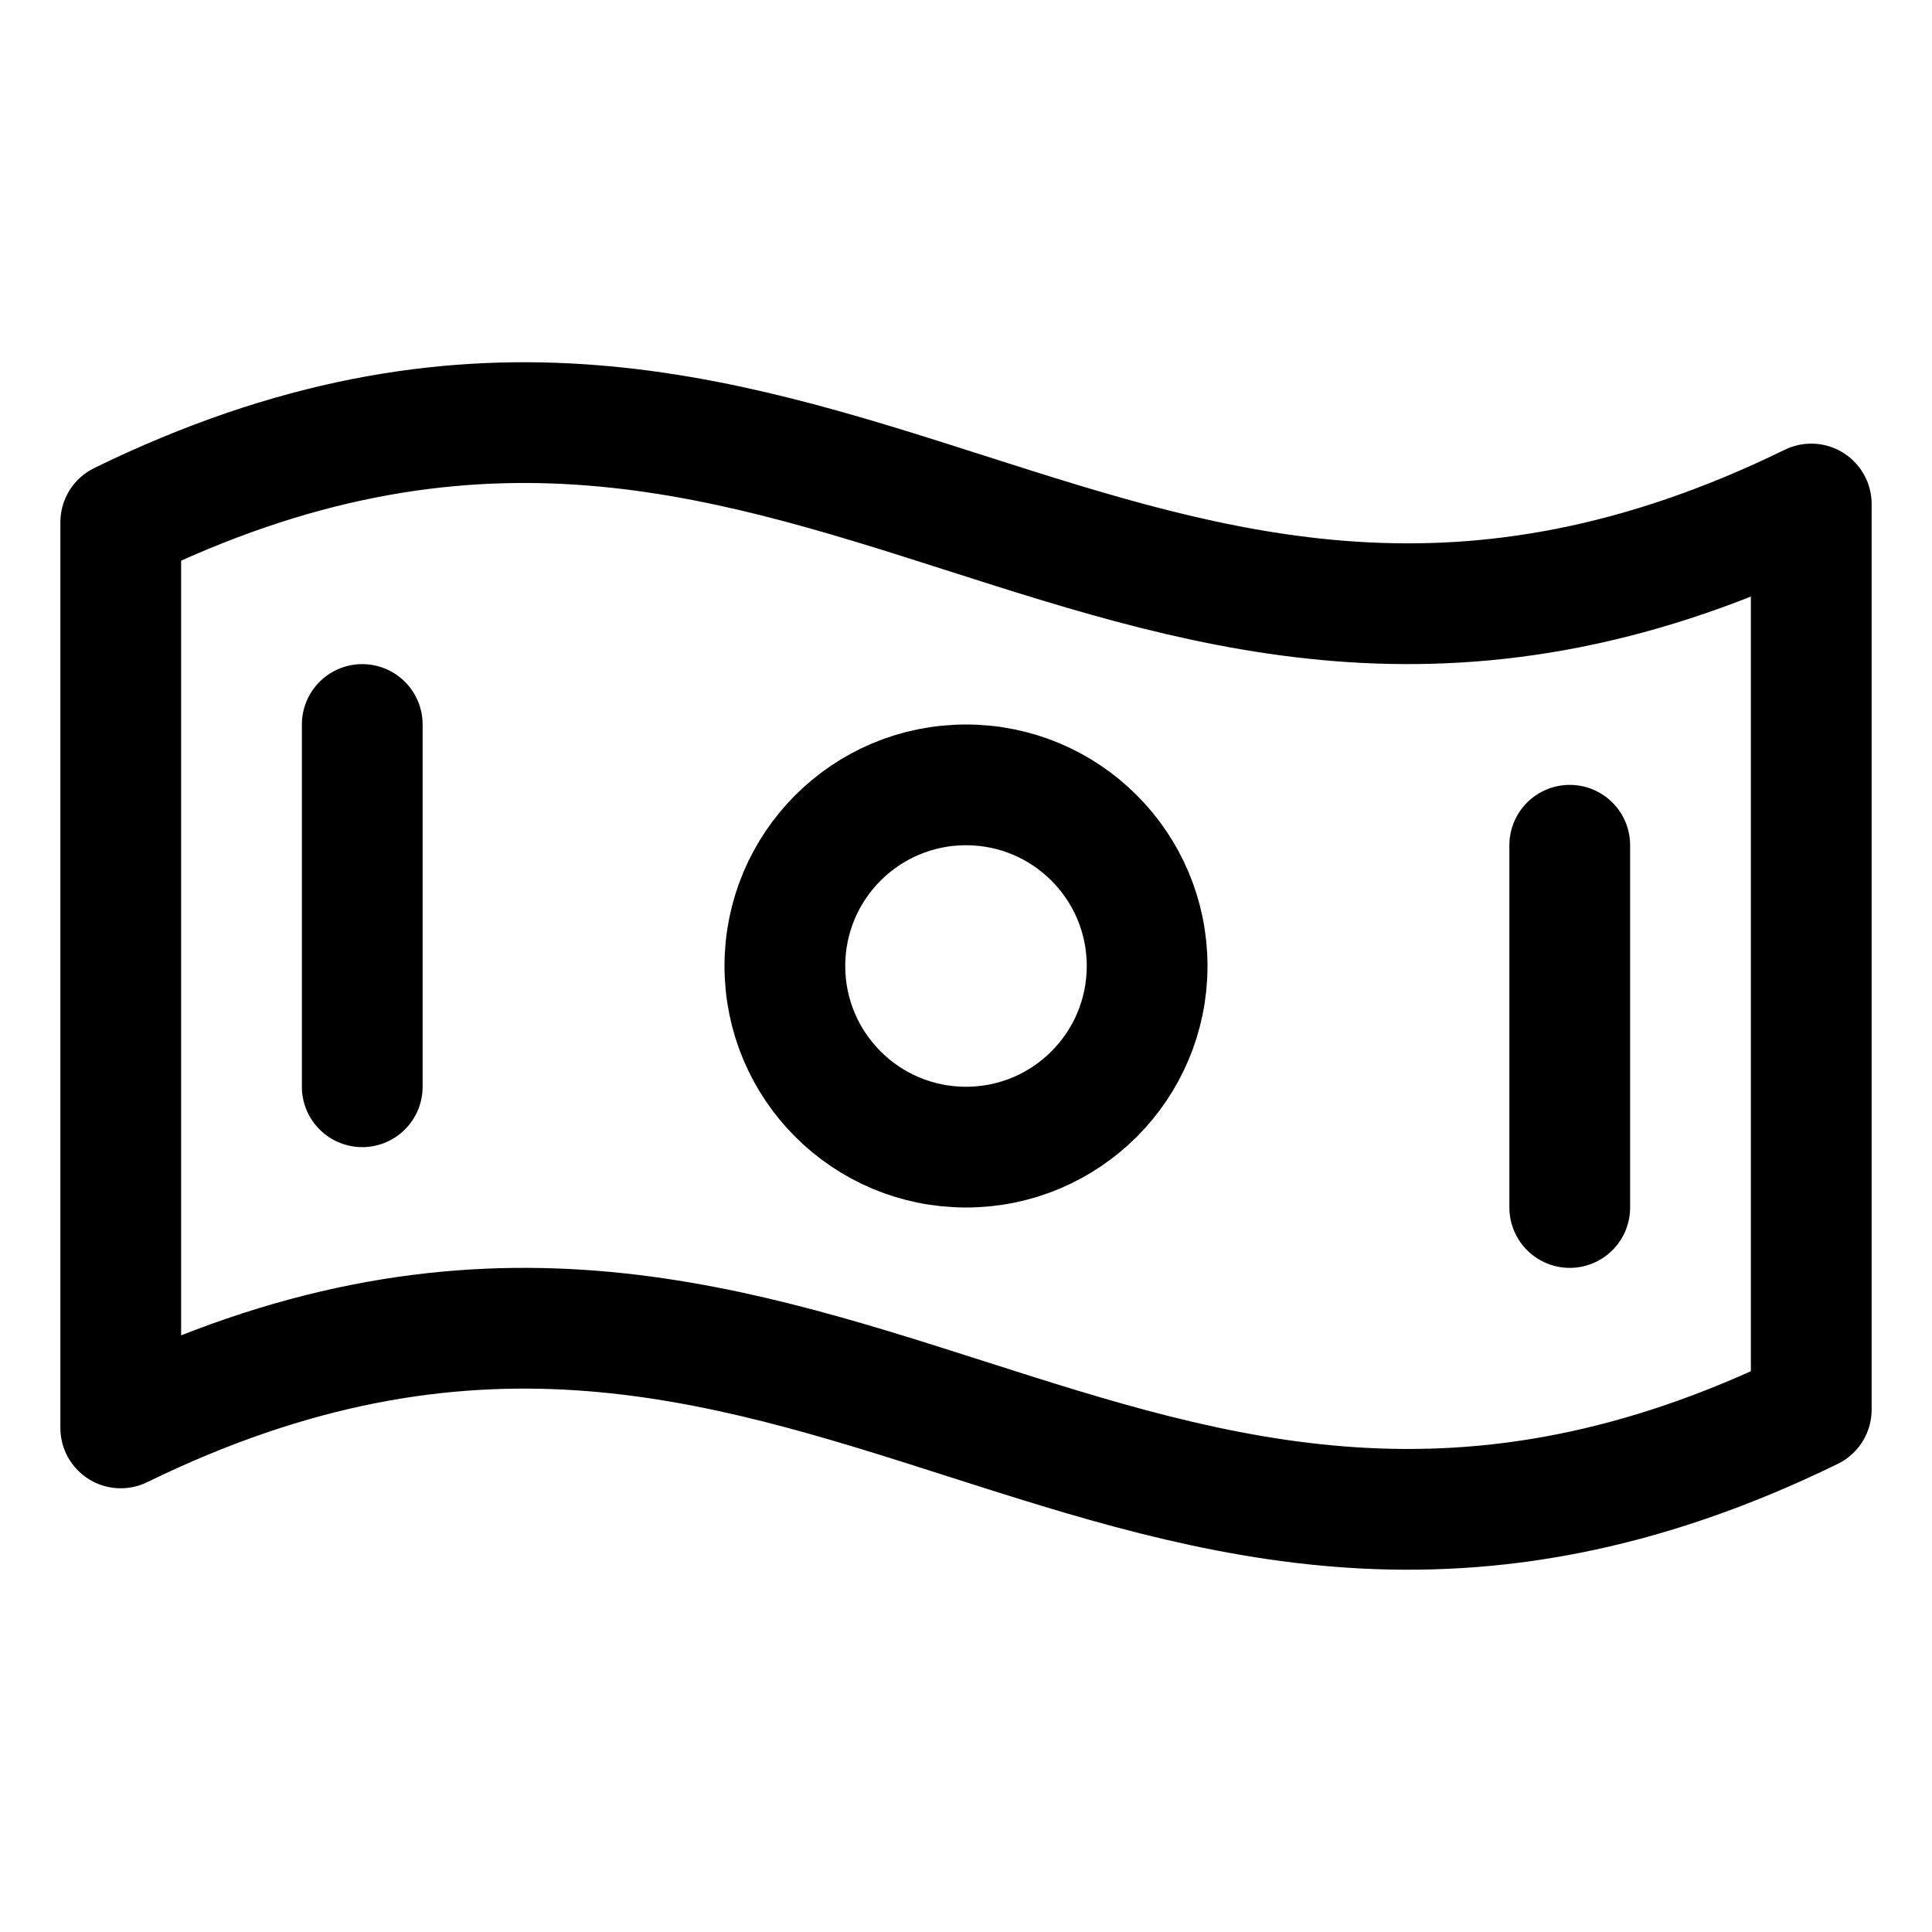 <?xml version="1.0" encoding="UTF-8"?>
<svg xmlns="http://www.w3.org/2000/svg" class="framer-mz98p framer-1fyvwl0" role="presentation" viewBox="0 0 24 24" style="transition: none !important; animation-duration: 0s !important; animation-delay: -0s; animation-play-state: paused; transition-property: none; visibility: visible; width: 100%"><use href="#2758010082" style="transition: none !important; animation-duration: 0s !important; animation-delay: -0s; animation-play-state: paused; transform-origin: 0px 0px; transition-property: none; visibility: visible" /><symbol display="block" role="presentation" viewBox="0 0 24 24" xmlns="http://www.w3.org/2000/svg" id="2758010082" style="transition: none !important; animation-duration: 0s !important; animation-delay: -0s; animation-play-state: paused; transition-property: none; visibility: visible"><path d="M 0 1.238 L 0 12.488 C 8.591 8.291 12.409 16.459 21 12.261 L 21 1.011 C 12.409 5.209 8.591 -2.959 0 1.238 Z M 10.5 9 C 9.257 9 8.25 7.993 8.25 6.75 C 8.25 5.507 9.257 4.5 10.5 4.5 C 11.743 4.5 12.75 5.507 12.75 6.75 C 12.75 7.993 11.743 9 10.5 9 Z" fill-opacity="0" fill="rgb(0, 0, 0)" height="13.5px" id="MMpbaZYMI" transform="translate(1.5 5.25)" width="21px" style="transition: none !important; animation-duration: 0s !important; animation-delay: -0s; animation-play-state: paused; fill-opacity: 0; transform: matrix(1, 0, 0, 1, 1.5, 5.25); transform-origin: 0px 0px; transition-property: none; visibility: visible"></path><path d="M 21 12.261 C 12.409 16.459 8.591 8.291 0 12.488 L 0 1.238 C 8.591 -2.959 12.409 5.209 21 1.011 Z" fill="transparent" height="13.5px" id="Ev5IwXLVx" stroke-dasharray="" stroke-linecap="round" stroke-linejoin="round" stroke-width="1.5" stroke="rgb(0, 0, 0)" transform="translate(1.5 5.25)" width="21px" style="transition: none !important; animation-duration: 0s !important; animation-delay: -0s; animation-play-state: paused; fill: rgba(0, 0, 0, 0); stroke: rgb(0, 0, 0); stroke-linecap: round; stroke-linejoin: round; stroke-width: 1.5px; transform: matrix(1, 0, 0, 1, 1.5, 5.25); transform-origin: 0px 0px; transition-property: none; visibility: visible"></path><path d="M 0 2.25 C 0 1.007 1.007 0 2.25 0 C 3.493 0 4.5 1.007 4.5 2.25 C 4.5 3.493 3.493 4.5 2.25 4.5 C 1.007 4.5 0 3.493 0 2.25 Z" fill="transparent" height="4.5px" id="WU8V3C5z1" stroke-dasharray="" stroke-linecap="round" stroke-linejoin="round" stroke-width="1.5" stroke="rgb(0, 0, 0)" transform="translate(9.75 9.75)" width="4.5px" style="transition: none !important; animation-duration: 0s !important; animation-delay: -0s; animation-play-state: paused; fill: rgba(0, 0, 0, 0); stroke: rgb(0, 0, 0); stroke-linecap: round; stroke-linejoin: round; stroke-width: 1.5px; transform: matrix(1, 0, 0, 1, 9.75, 9.75); transform-origin: 0px 0px; transition-property: none; visibility: visible"></path><path d="M 0 0 L 0 4.5" fill="transparent" height="4.5px" id="WzT7hSez7" stroke-dasharray="" stroke-linecap="round" stroke-linejoin="round" stroke-width="1.5" stroke="rgb(0, 0, 0)" transform="translate(4.5 9)" width="1px" style="transition: none !important; animation-duration: 0s !important; animation-delay: -0s; animation-play-state: paused; fill: rgba(0, 0, 0, 0); stroke: rgb(0, 0, 0); stroke-linecap: round; stroke-linejoin: round; stroke-width: 1.5px; transform: matrix(1, 0, 0, 1, 4.5, 9); transform-origin: 0px 0px; transition-property: none; visibility: visible"></path><path d="M 0 0 L 0 4.5" fill="transparent" height="4.5px" id="mIpN_pvvr" stroke-dasharray="" stroke-linecap="round" stroke-linejoin="round" stroke-width="1.5" stroke="rgb(0, 0, 0)" transform="translate(19.5 10.5)" width="1px" style="transition: none !important; animation-duration: 0s !important; animation-delay: -0s; animation-play-state: paused; fill: rgba(0, 0, 0, 0); stroke: rgb(0, 0, 0); stroke-linecap: round; stroke-linejoin: round; stroke-width: 1.5px; transform: matrix(1, 0, 0, 1, 19.5, 10.5); transform-origin: 0px 0px; transition-property: none; visibility: visible"></path></symbol></svg>